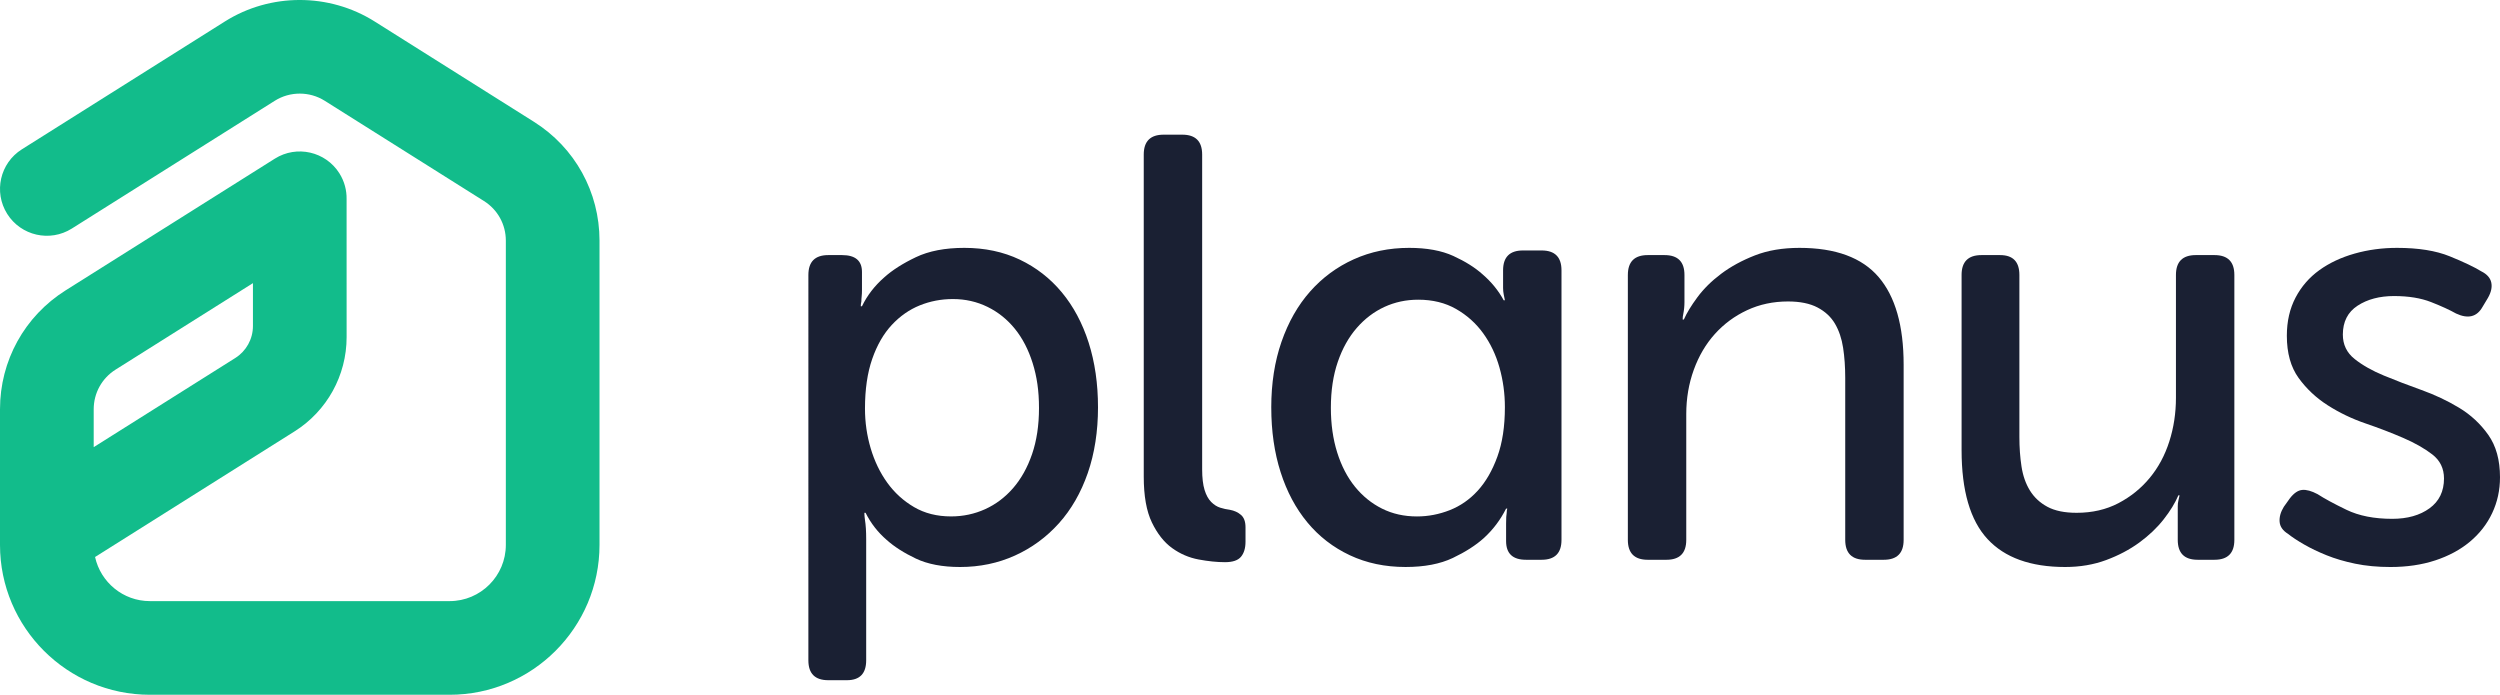 <?xml version="1.0" encoding="UTF-8"?><svg id="Layer_1" xmlns="http://www.w3.org/2000/svg" viewBox="0 0 1079.5 300"><defs><style>.cls-1{fill:#1a2033;}.cls-2{fill:#12bc8b;}</style></defs><path class="cls-1" d="M493.87,66.73c0-5.72,2.86-8.58,8.58-8.58h8.06c5.72,0,8.58,2.86,8.58,8.58v135.98c0,3.64.35,6.59,1.04,8.84.69,2.25,1.65,3.99,2.86,5.2,1.21,1.21,2.51,2.04,3.9,2.47,1.39.44,2.77.74,4.16.91,1.91.35,3.51,1.08,4.81,2.21,1.3,1.13,1.95,2.9,1.95,5.33v6.24c0,2.77-.65,4.94-1.95,6.5-1.3,1.56-3.6,2.34-6.89,2.34-3.47,0-7.28-.39-11.44-1.17-4.16-.78-7.97-2.43-11.44-4.94-3.47-2.51-6.37-6.2-8.71-11.05-2.34-4.85-3.51-11.44-3.51-19.76V66.73Z"/><path class="cls-1" d="M548.93,175.93c0-10.4,1.47-19.85,4.42-28.34,2.95-8.49,7.06-15.73,12.35-21.71,5.29-5.98,11.57-10.62,18.85-13.91,7.28-3.29,15.25-4.94,23.92-4.94,7.62,0,14,1.17,19.11,3.51,5.11,2.34,9.32,4.98,12.61,7.93,3.81,3.29,6.85,7.02,9.1,11.18h.52c-.17-.87-.35-1.73-.52-2.6-.17-.87-.26-1.78-.26-2.73v-7.59c0-5.72,2.86-8.58,8.58-8.58h8.06c5.72,0,8.58,2.86,8.58,8.58v116.4c0,5.72-2.86,8.58-8.58,8.58h-6.76c-5.72,0-8.58-2.69-8.58-8.06v-7.54c0-2.25.09-3.81.26-4.68,0-.69.09-1.3.26-1.82h-.52c-2.43,4.85-5.63,9.1-9.62,12.74-3.47,3.12-7.93,5.98-13.39,8.58-5.46,2.6-12.26,3.9-20.41,3.9-8.84,0-16.86-1.69-24.05-5.07-7.19-3.38-13.3-8.1-18.33-14.17-5.03-6.07-8.88-13.3-11.57-21.71-2.69-8.41-4.03-17.72-4.03-27.95ZM574.67,176.06c0,7.09.91,13.53,2.73,19.32,1.82,5.79,4.38,10.72,7.67,14.78,3.29,4.06,7.19,7.22,11.7,9.47,4.51,2.25,9.53,3.37,15.08,3.37,4.85,0,9.58-.91,14.17-2.72,4.59-1.81,8.62-4.62,12.09-8.43,3.47-3.8,6.28-8.69,8.45-14.65,2.17-5.96,3.25-13.09,3.25-21.39,0-5.87-.78-11.58-2.34-17.11-1.56-5.53-3.9-10.45-7.02-14.77-3.12-4.32-7.02-7.82-11.7-10.5-4.68-2.68-10.14-4.02-16.38-4.02-5.2,0-10.05,1.04-14.56,3.11-4.51,2.08-8.49,5.1-11.96,9.08-3.47,3.98-6.2,8.86-8.19,14.65-1.99,5.79-2.99,12.4-2.99,19.83Z"/><path class="cls-1" d="M702.91,118.73c0-5.72,2.86-8.58,8.58-8.58h7.28c5.72,0,8.58,2.86,8.58,8.58v11.7c0,1.73-.17,3.47-.52,5.2-.17.69-.26,1.47-.26,2.34h.52c1.21-2.77,3.16-5.98,5.85-9.62,2.69-3.64,6.11-7.02,10.27-10.14s9.01-5.76,14.56-7.93c5.55-2.17,11.96-3.25,19.24-3.25,15.6,0,27,4.21,34.19,12.61,7.19,8.41,10.79,21.02,10.79,37.83v75.66c0,5.72-2.86,8.58-8.58,8.58h-8.06c-5.72,0-8.58-2.86-8.58-8.58v-69.94c0-4.68-.3-9.01-.91-13-.61-3.99-1.78-7.45-3.51-10.4-1.73-2.95-4.25-5.29-7.54-7.02-3.29-1.73-7.54-2.6-12.74-2.6-6.41,0-12.31,1.26-17.68,3.77-5.38,2.51-10.01,5.94-13.91,10.27-3.9,4.33-6.93,9.49-9.1,15.47-2.17,5.98-3.25,12.35-3.25,19.11v54.34c0,5.72-2.86,8.58-8.58,8.58h-8.06c-5.72,0-8.58-2.86-8.58-8.58v-114.4Z"/><path class="cls-1" d="M847.01,118.73c0-5.72,2.86-8.58,8.58-8.58h8.06c5.55,0,8.32,2.86,8.32,8.58v69.94c0,4.51.3,8.75.91,12.74.61,3.99,1.82,7.45,3.64,10.4,1.82,2.95,4.33,5.29,7.54,7.02,3.21,1.73,7.41,2.6,12.61,2.6,6.76,0,12.78-1.39,18.07-4.16,5.29-2.77,9.79-6.41,13.52-10.92,3.73-4.51,6.54-9.75,8.45-15.73,1.91-5.98,2.86-12.26,2.86-18.85v-53.04c0-5.72,2.86-8.58,8.58-8.58h8.06c5.72,0,8.58,2.86,8.58,8.58v114.4c0,5.72-2.86,8.58-8.58,8.58h-7.28c-5.72,0-8.58-2.86-8.58-8.58v-14.43c0-.95.09-1.78.26-2.47.17-.69.35-1.47.52-2.34h-.52c-1.39,3.29-3.51,6.76-6.37,10.4-2.86,3.64-6.37,6.98-10.53,10.01-4.16,3.03-8.93,5.55-14.3,7.54-5.37,1.99-11.27,2.99-17.68,2.99-14.91,0-26.09-4.03-33.54-12.09-7.45-8.06-11.18-20.84-11.18-38.35v-75.66Z"/><path class="cls-1" d="M987.98,230.53c-2.25-1.39-3.47-3.12-3.64-5.2-.17-2.08.43-4.25,1.82-6.5l2.6-3.64c1.73-2.25,3.51-3.47,5.33-3.64,1.82-.17,4.03.44,6.63,1.82,2.95,1.91,7.1,4.16,12.48,6.76,5.37,2.6,11.96,3.9,19.76,3.9,6.59,0,11.96-1.52,16.12-4.55,4.16-3.03,6.24-7.32,6.24-12.87,0-4.33-1.69-7.8-5.07-10.4s-7.58-4.98-12.61-7.15c-5.03-2.17-10.44-4.25-16.25-6.24-5.81-1.99-11.22-4.59-16.25-7.8-5.03-3.21-9.23-7.15-12.61-11.83-3.38-4.68-5.07-10.75-5.07-18.2,0-6.24,1.26-11.74,3.77-16.51,2.51-4.77,5.94-8.71,10.27-11.83,4.33-3.12,9.4-5.5,15.21-7.15,5.81-1.65,11.92-2.47,18.33-2.47,9.19,0,16.77,1.21,22.75,3.64,5.98,2.43,10.53,4.59,13.65,6.5,2.43,1.21,3.86,2.82,4.29,4.81.43,1.99-.04,4.2-1.43,6.63l-2.34,3.9c-2.43,4.33-6.24,5.29-11.44,2.86-2.77-1.56-6.37-3.21-10.79-4.94-4.42-1.73-9.75-2.6-15.99-2.6s-11.48,1.39-15.73,4.16c-4.25,2.77-6.37,6.94-6.37,12.48,0,4.33,1.69,7.84,5.07,10.53,3.38,2.69,7.58,5.07,12.61,7.15,5.03,2.08,10.44,4.16,16.25,6.24,5.81,2.08,11.22,4.64,16.25,7.67,5.03,3.03,9.23,6.93,12.61,11.7,3.38,4.77,5.07,10.88,5.07,18.33,0,5.55-1.13,10.7-3.38,15.47-2.25,4.77-5.46,8.88-9.62,12.35-4.16,3.47-9.14,6.15-14.95,8.06-5.81,1.91-12.26,2.86-19.37,2.86-5.55,0-10.62-.48-15.21-1.43-4.59-.95-8.71-2.17-12.35-3.64-3.64-1.47-6.89-3.03-9.75-4.68-2.86-1.65-5.16-3.16-6.89-4.55Z"/><path class="cls-1" d="M349.06,118.73c0-5.72,2.86-8.58,8.58-8.58h5.98c5.72,0,8.58,2.43,8.58,7.28v7.8c0,1.04-.04,1.95-.13,2.73-.09.78-.13,1.52-.13,2.21-.17.69-.26,1.39-.26,2.08h.52c2.25-4.68,5.46-8.84,9.62-12.48,3.47-3.12,8.01-6.02,13.65-8.71,5.63-2.69,12.61-4.03,20.93-4.03,8.84,0,16.81,1.69,23.92,5.07,7.1,3.38,13.17,8.1,18.2,14.17,5.03,6.07,8.88,13.3,11.57,21.71,2.68,8.41,4.03,17.72,4.03,27.95s-1.47,19.85-4.42,28.34c-2.95,8.49-7.11,15.73-12.48,21.71-5.38,5.98-11.7,10.62-18.98,13.91-7.28,3.29-15.17,4.94-23.66,4.94-7.63,0-14-1.21-19.11-3.64-5.11-2.43-9.32-5.11-12.61-8.06-3.81-3.29-6.85-7.19-9.1-11.7h-.52c0,.87.08,1.91.26,3.12.17,1.04.3,2.25.39,3.64.09,1.39.13,2.95.13,4.68v52.26c0,5.72-2.78,8.58-8.32,8.58h-8.06c-5.72,0-8.58-2.86-8.58-8.58V118.73ZM373.5,176.45c0,5.89.82,11.61,2.47,17.16,1.65,5.55,4.03,10.49,7.15,14.82,3.12,4.33,6.97,7.84,11.57,10.53,4.59,2.69,9.92,4.03,15.99,4.03,5.2,0,10.09-1.04,14.69-3.12,4.59-2.08,8.62-5.11,12.09-9.1,3.46-3.99,6.2-8.88,8.19-14.69,1.99-5.81,2.99-12.44,2.99-19.89s-.91-13.56-2.73-19.37c-1.82-5.81-4.38-10.75-7.67-14.82-3.29-4.07-7.24-7.24-11.83-9.49-4.59-2.25-9.58-3.38-14.95-3.38-5.03,0-9.79.91-14.3,2.73-4.51,1.82-8.54,4.64-12.09,8.45-3.55,3.81-6.37,8.71-8.45,14.69s-3.12,13.13-3.12,21.45Z"/><path class="cls-2" d="M230.52,52.57L161.76,9.27c-19.64-12.37-45.03-12.36-64.65,0L9.45,64.47C0,70.42-2.84,82.9,3.11,92.36c5.95,9.45,18.44,12.29,27.89,6.34l87.66-55.19c6.55-4.12,15-4.12,21.55,0l68.76,43.29c5.92,3.72,9.45,10.12,9.45,17.12v131.37c0,13.38-10.89,24.27-24.27,24.27H64.72c-11.59,0-21.28-8.17-23.67-19.05l86.16-54.25c13.98-8.8,22.46-24.16,22.46-40.68,0,0-.01-59.55-.01-59.58.07-3.81-.92-7.68-3.1-11.15-5.95-9.45-18.44-12.29-27.89-6.34L28.35,125.37C10.6,136.55,0,155.74,0,176.72v58.57C0,270.97,29.03,300,64.72,300h129.43c35.68,0,64.72-29.03,64.72-64.72V103.91c0-20.97-10.59-40.17-28.35-51.34ZM101.59,154.59l-61.13,38.49v-4.86s0-11.5,0-11.5c0-6.99,3.53-13.39,9.45-17.12l59.31-37.34v18.52c0,5.61-2.88,10.82-7.63,13.81Z"/></svg>